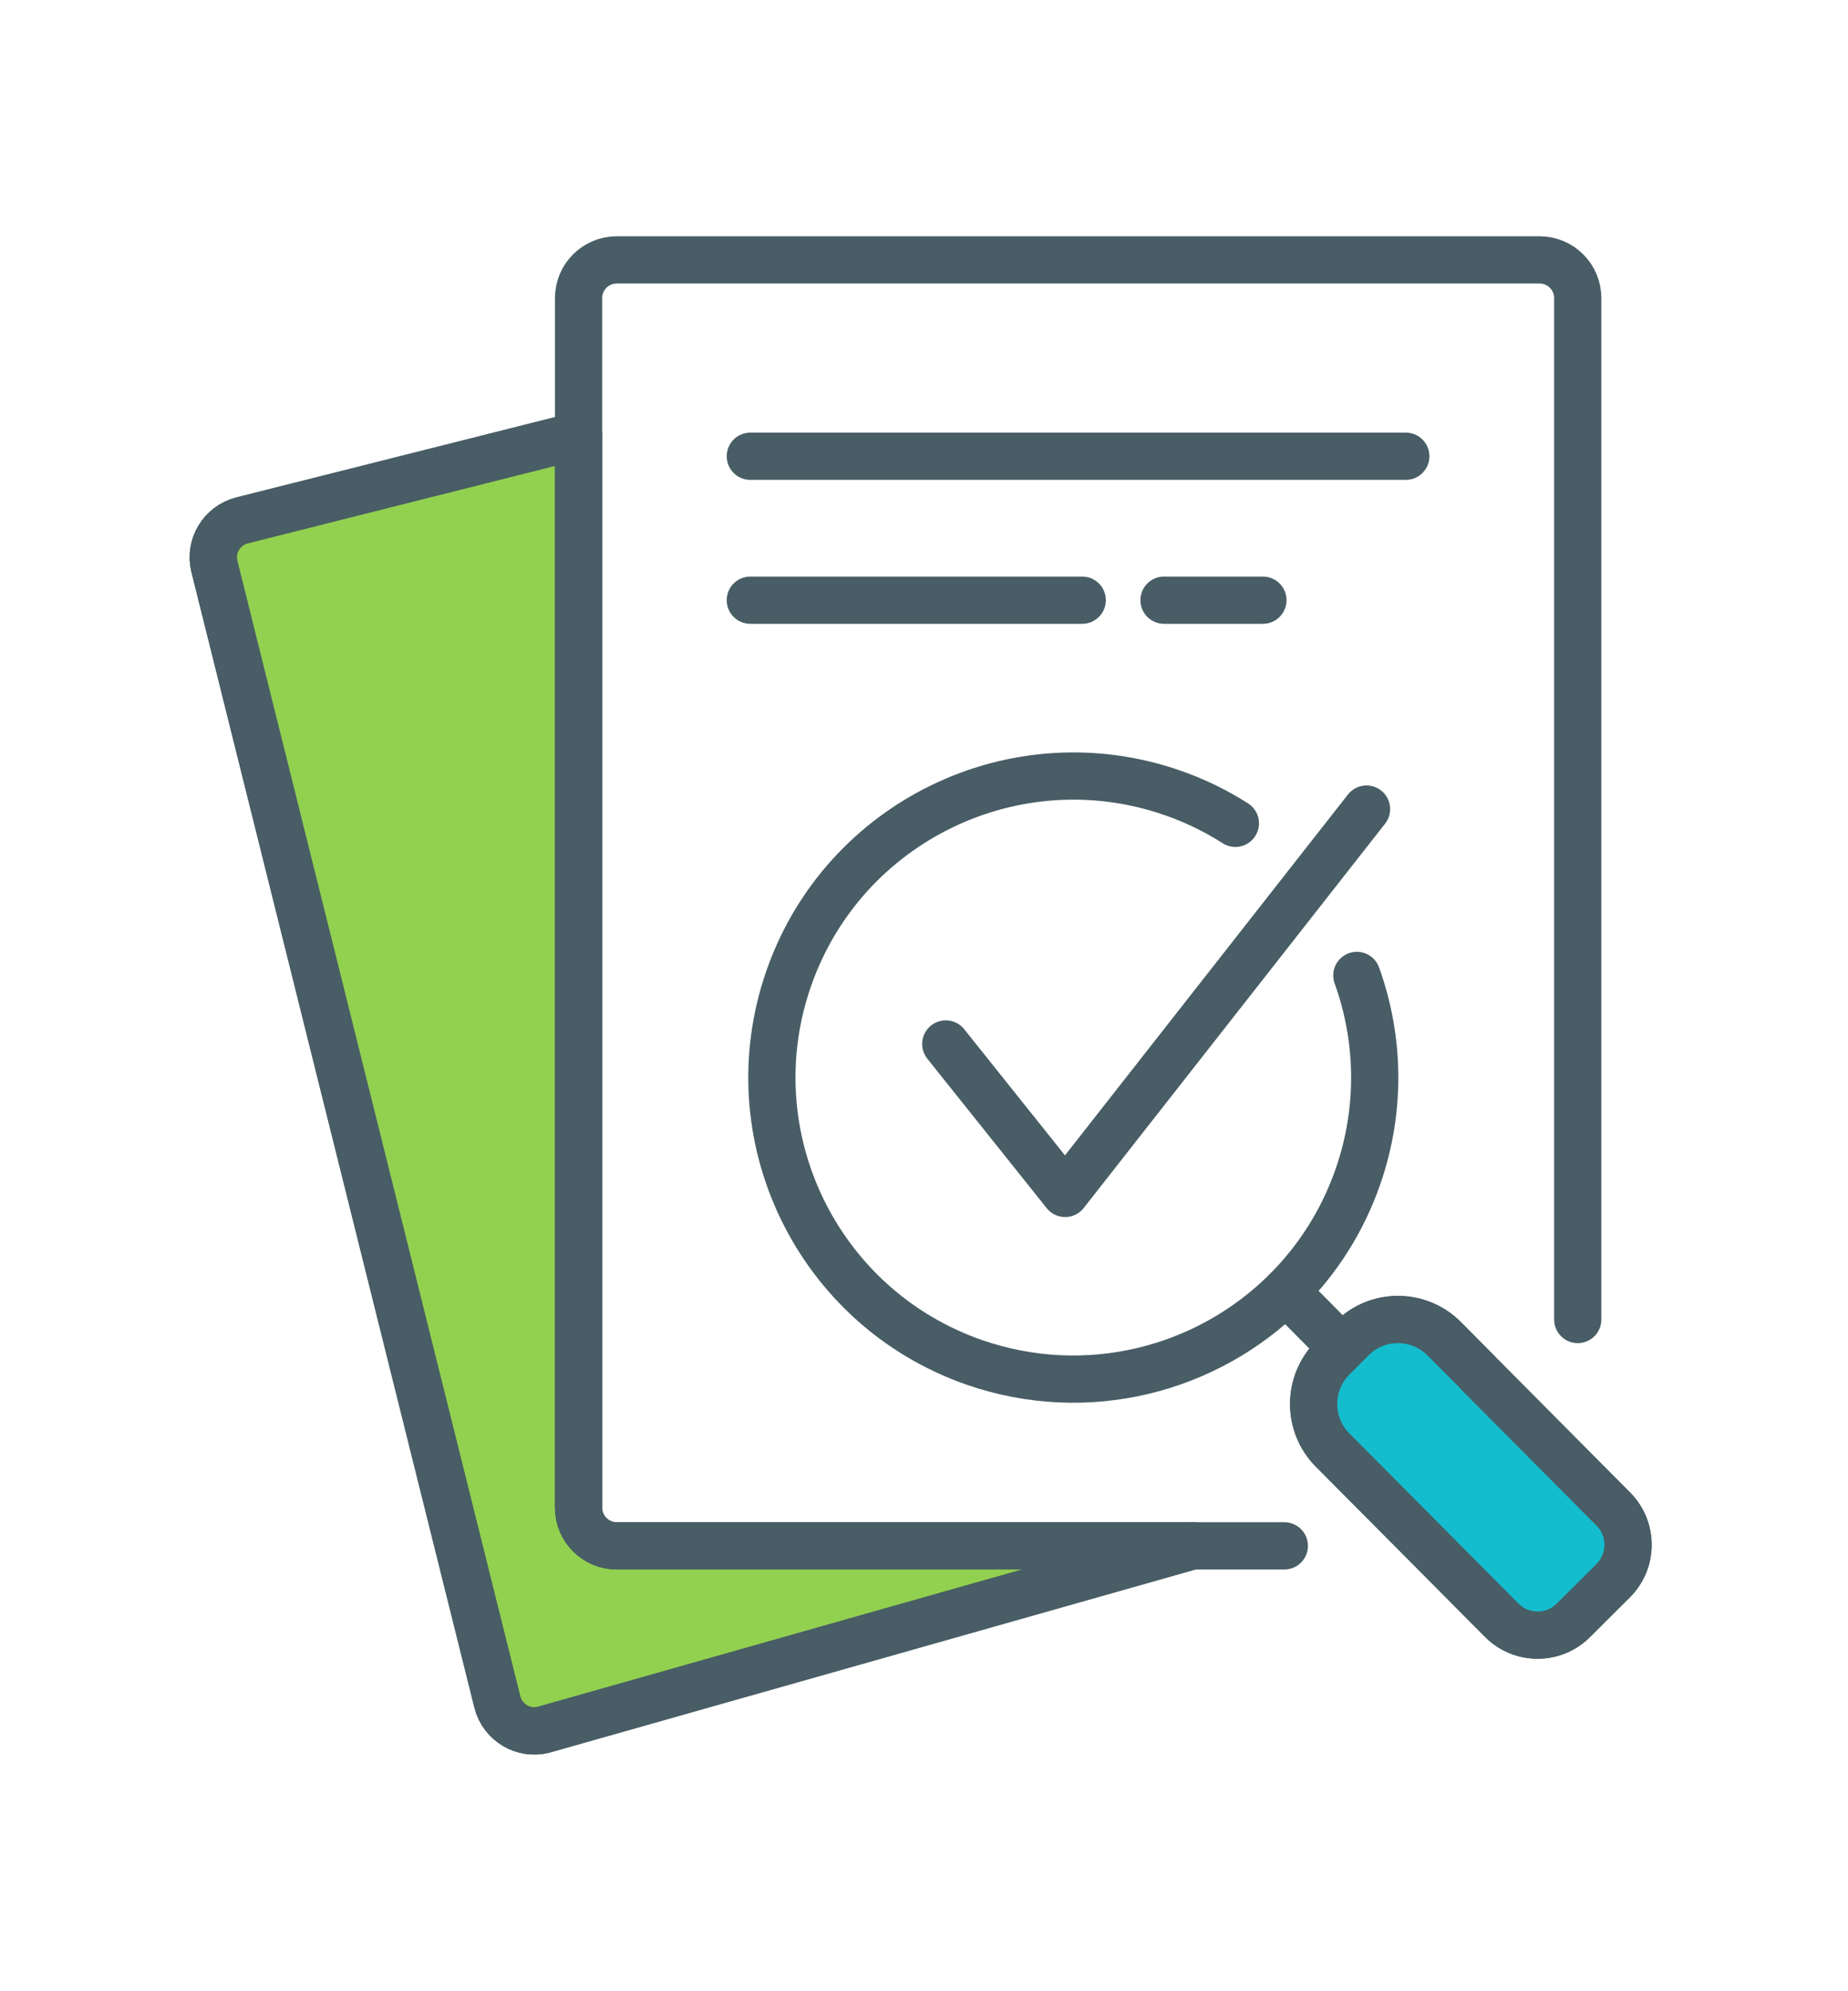<svg width="274" height="295" viewBox="0 0 274 295" fill="none" xmlns="http://www.w3.org/2000/svg">
<path d="M219.072 203.387L239.219 223.648C242.117 226.575 242.117 231.302 239.191 234.229L233.254 240.138C230.327 243.037 225.6 243.037 222.674 240.11L197.574 214.868C193.832 211.098 193.832 204.991 197.602 201.22L199.037 199.785L200.473 198.35C204.243 194.579 210.349 194.608 214.12 198.378L219.072 203.359V203.387Z" fill="#D6E1E5" stroke="#485D65" stroke-width="7" stroke-linecap="round" stroke-linejoin="round"/>
<path d="M176.809 229.079L80.576 256.347C77.565 257.107 74.498 255.25 73.739 252.239L31.785 83.961C31.025 80.95 32.882 77.883 35.893 77.123L85.782 64.544V223.423C85.782 226.547 88.314 229.079 91.438 229.079H176.809Z" fill="#92D050" stroke="#485D65" stroke-width="7" stroke-linecap="round" stroke-linejoin="round"/>
<path d="M85.782 64.544L35.893 77.095C32.882 77.855 31.025 80.922 31.785 83.933L73.739 252.211C74.498 255.222 77.565 257.079 80.576 256.319L176.809 229.051" stroke="#485D65" stroke-width="7" stroke-linecap="round" stroke-linejoin="round"/>
<path d="M111.247 67.611H208.437" stroke="#485D65" stroke-width="7" stroke-linecap="round" stroke-linejoin="round"/>
<path d="M111.247 88.941H160.461" stroke="#485D65" stroke-width="7" stroke-linecap="round" stroke-linejoin="round"/>
<path d="M172.588 88.941H187.248" stroke="#485D65" stroke-width="7" stroke-linecap="round" stroke-linejoin="round"/>
<path d="M201.177 144.547C204.525 153.833 204.835 164.301 201.345 174.347C199.038 180.988 195.324 186.729 190.653 191.372C178.919 203.022 161.164 207.665 144.478 201.896C121.18 193.792 108.827 168.325 116.931 145.025C125.034 121.725 150.5 109.4 173.798 117.476C177.147 118.63 180.298 120.177 183.168 122.006" stroke="#485D65" stroke-width="7" stroke-linecap="round" stroke-linejoin="round"/>
<path d="M200.754 201.53L199.038 199.814L190.653 191.372" fill="#D6E1E5"/>
<path d="M200.754 201.53L199.038 199.814L190.653 191.372" stroke="#485D65" stroke-width="7" stroke-linecap="round" stroke-linejoin="round"/>
<path d="M140.229 154.705L157.928 176.851L202.612 119.896" stroke="#485D65" stroke-width="7" stroke-linecap="round" stroke-linejoin="round"/>
<path d="M219.072 203.373C219.072 203.382 219.075 203.39 219.082 203.397L239.219 223.648C242.117 226.574 242.117 231.302 239.191 234.228L233.254 240.138C230.327 243.036 225.6 243.036 222.674 240.11L197.574 214.868C193.832 211.097 193.832 204.991 197.602 201.22L199.037 199.785L200.473 198.35C204.243 194.579 210.349 194.607 214.12 198.378L219.062 203.349C219.068 203.355 219.072 203.364 219.072 203.373Z" fill="#14BDCE" stroke="#485D65" stroke-width="7" stroke-linecap="round" stroke-linejoin="round"/>
<path d="M190.428 229.079H91.438C88.314 229.079 85.782 226.547 85.782 223.423V44.171C85.782 41.047 88.314 38.515 91.438 38.515H228.274C231.397 38.515 233.93 41.047 233.93 44.171V195.536" stroke="#485D65" stroke-width="7" stroke-linecap="round" stroke-linejoin="round"/>
</svg>
